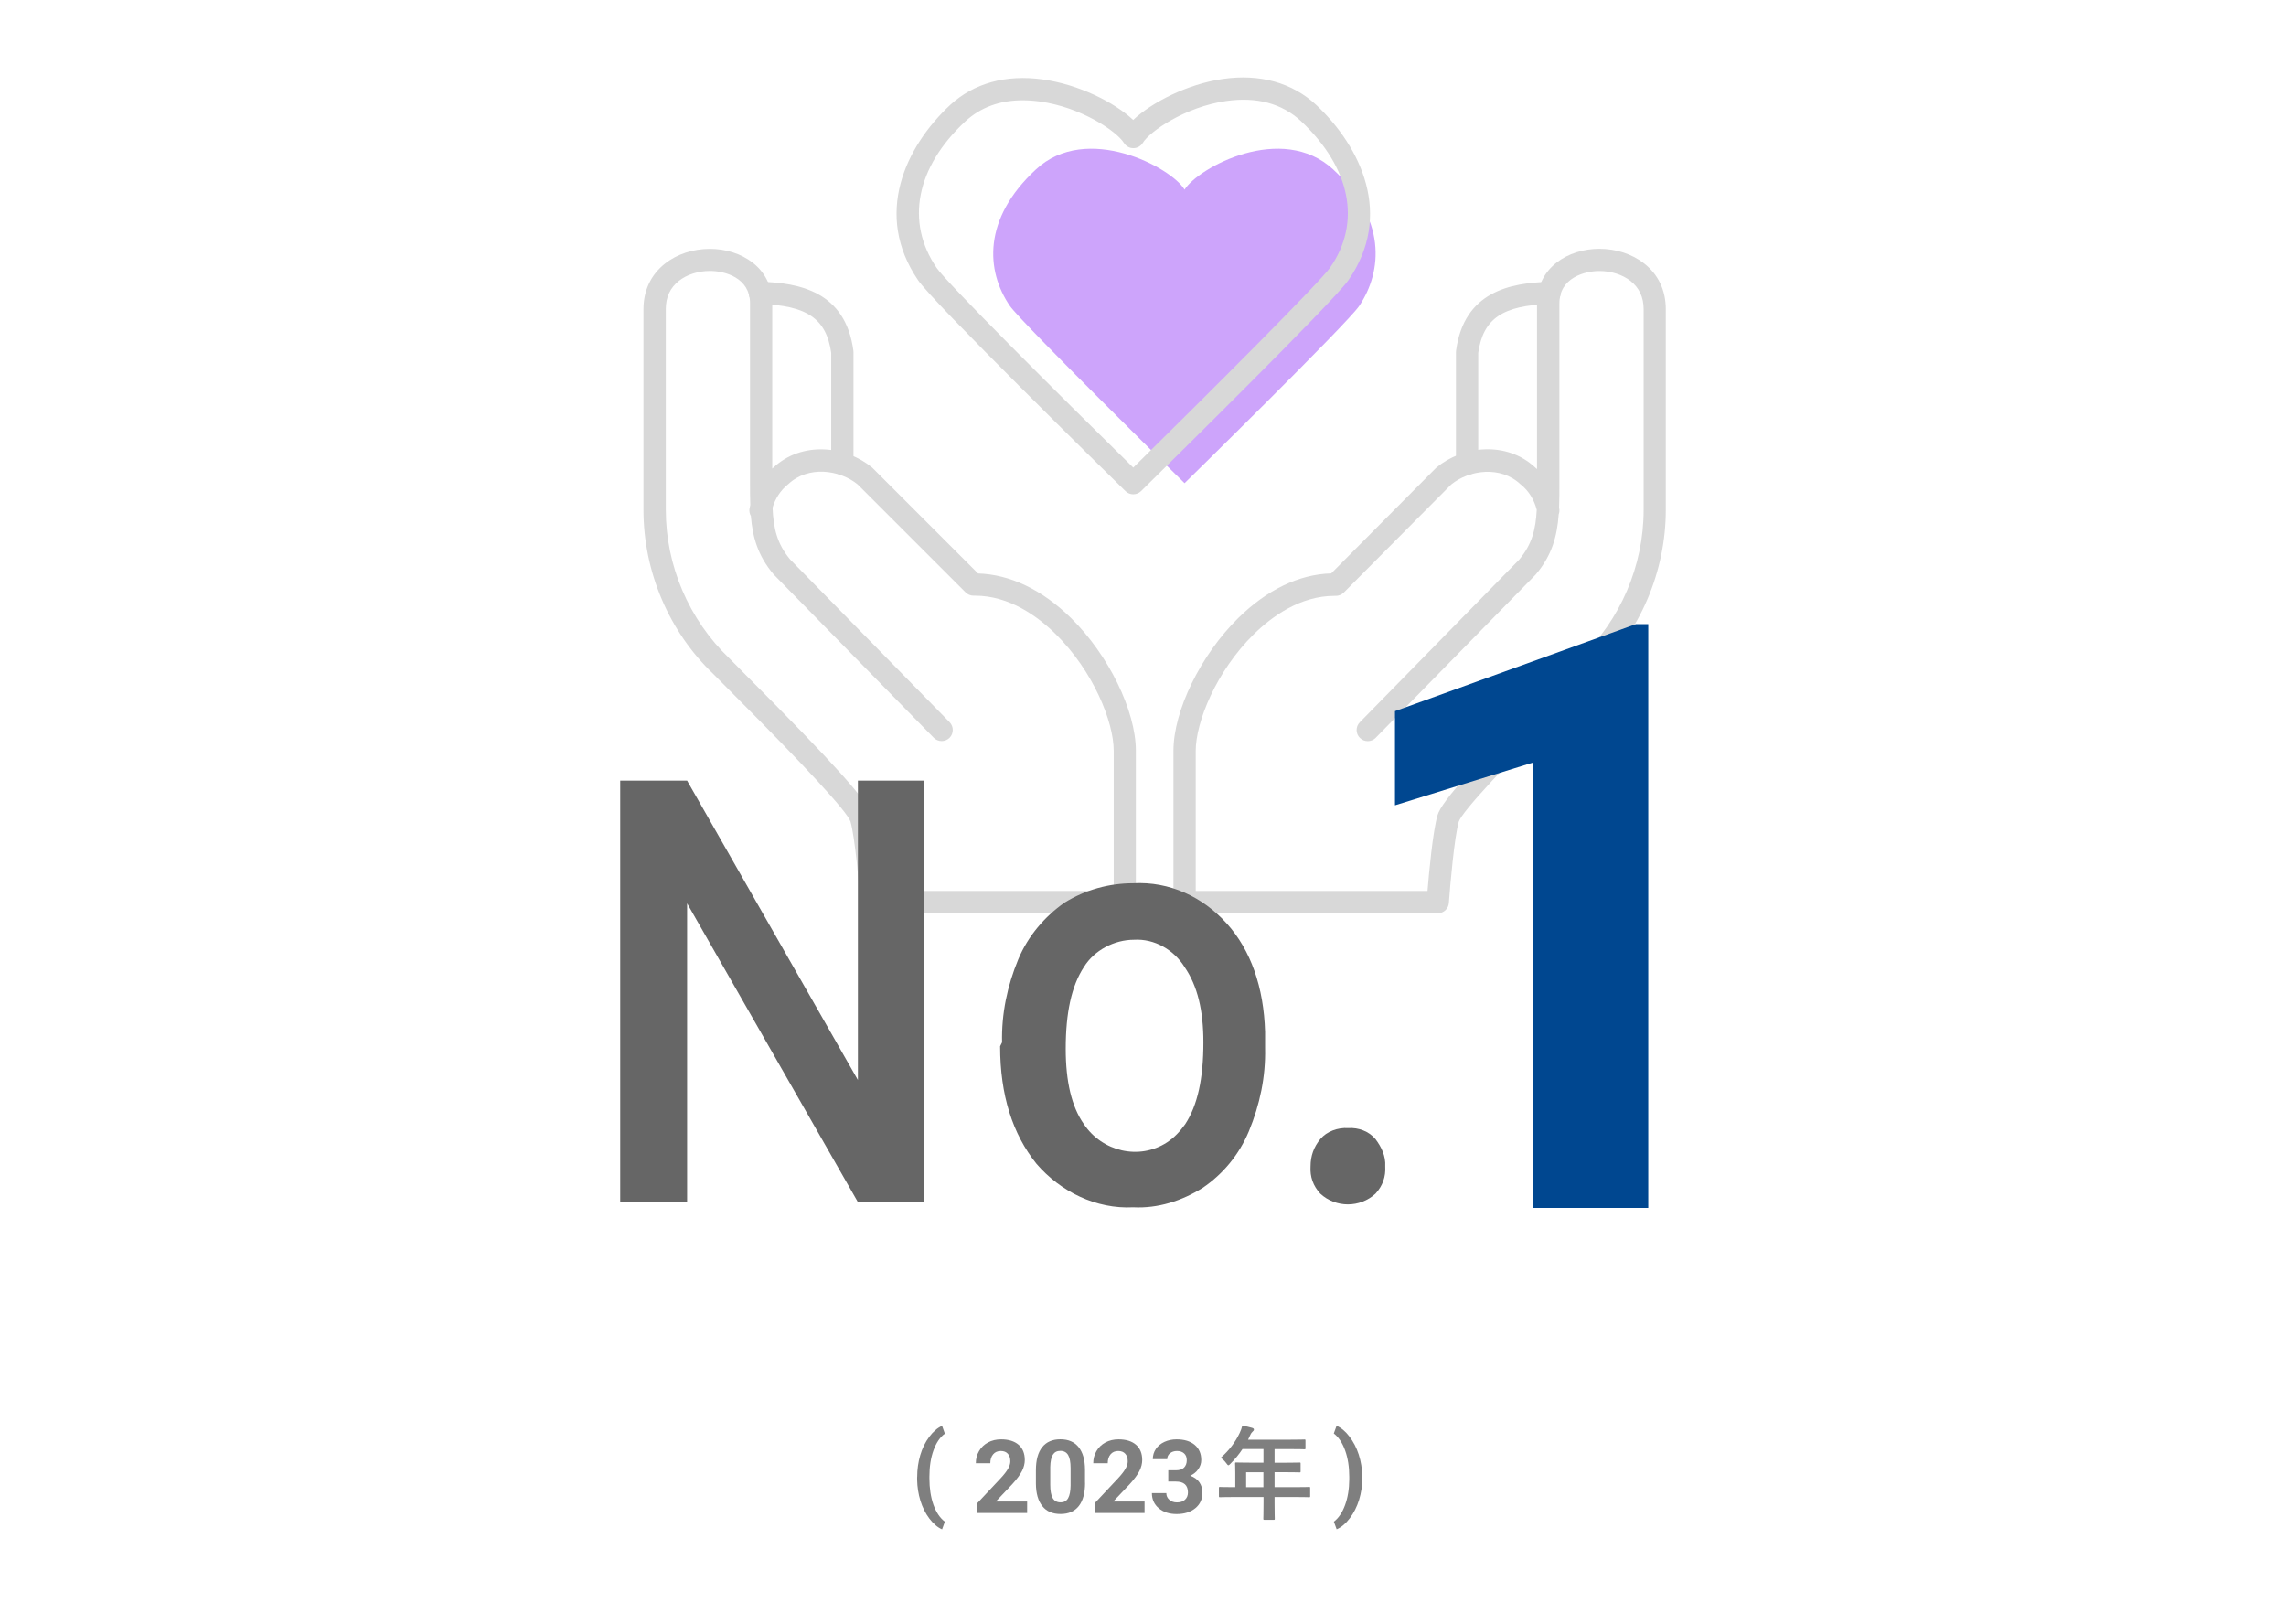 <?xml version="1.0" encoding="UTF-8"?>
<svg id="_レイヤー_2" data-name="レイヤー_2" xmlns="http://www.w3.org/2000/svg" viewBox="0 0 352 250">
  <defs>
    <style>
      .cls-1 {
        fill: none;
      }

      .cls-2 {
        fill: #004790;
      }

      .cls-3 {
        isolation: isolate;
      }

      .cls-4 {
        fill: #d8d8d8;
      }

      .cls-5 {
        fill: #cda4fb;
      }

      .cls-6 {
        fill: #666;
      }

      .cls-7 {
        fill: #7f7f7f;
      }
    </style>
  </defs>
  <g id="_レイヤー_1-2" data-name="レイヤー_1">
    <g>
      <path class="cls-5" d="M182.4,29.2c2.1-3.4,15-10.4,22.9-3.1,8.2,7.6,7.6,15.6,4,21-1.9,2.8-26.9,27.3-26.9,27.3,0,0-25-24.6-26.9-27.3-3.7-5.4-4.2-13.4,4-21,7.8-7.3,20.9-.3,22.9,3.1Z"/>
      <path class="cls-4" d="M129.7,73.11c-.95,0-1.71-.77-1.71-1.71v-17.08c-.76-5.28-3.76-7.31-11.03-7.51-.95-.03-1.69-.81-1.67-1.76.02-.95.84-1.65,1.76-1.67,6.03.16,13.12,1.51,14.35,10.58.01.08.02.15.02.23v17.2c0,.95-.77,1.71-1.71,1.71Z"/>
      <path class="cls-4" d="M173.2,140.61h-39c-.9,0-1.65-.69-1.71-1.59-.19-2.68-.84-10.15-1.54-12.54-.57-1.58-6.87-8.41-18.72-20.29-1.16-1.17-2.01-2.02-2.38-2.4-6.83-6.51-10.77-15.75-10.77-25.28v-30.9c0-2.89,1.16-5.33,3.34-7.04,1.85-1.45,4.3-2.25,6.9-2.25,4.77,0,9.59,2.88,9.59,8.39v25.44c.05-.04.1-.09.15-.13,4.49-4.2,11.26-3.32,15.22-.03.04.03.08.07.12.11l16.2,16.2c4.95.15,9.89,2.51,14.33,6.88,5.78,5.69,9.97,14.28,9.97,20.43v23.3c0,.95-.77,1.71-1.71,1.71ZM135.79,137.19h35.7v-21.59c0-4.45-3.14-12.26-8.95-17.98-2.75-2.71-7.12-5.9-12.41-5.9-.08,0-.15,0-.23,0-.45,0-.89-.18-1.21-.5l-16.64-16.64c-2.78-2.26-7.62-2.91-10.67-.03-.03.03-.06.06-.1.08-1.09.89-1.9,2.13-2.32,3.54.14,3.18.68,5.54,2.71,7.98l24.55,25.05c.66.68.65,1.76-.02,2.42-.68.66-1.76.65-2.42-.02l-24.6-25.1s-.06-.06-.09-.1c-2.41-2.86-3.21-5.73-3.47-8.95-.2-.34-.28-.76-.2-1.18.03-.17.07-.33.11-.5-.04-1.08-.04-2.2-.04-3.38v-27.7c0-3.92-3.87-4.97-6.16-4.97-1.81,0-3.55.55-4.78,1.52-1.35,1.06-2.03,2.52-2.03,4.35v30.9c0,8.6,3.56,16.93,9.77,22.86.41.43,1.24,1.26,2.38,2.41,13.64,13.68,18.95,19.58,19.58,21.76.72,2.48,1.3,8.71,1.54,11.66Z"/>
      <path class="cls-4" d="M174.5,76.11c-.43,0-.87-.16-1.2-.49-3.03-2.97-29.69-29.12-31.93-32.47-6.9-10.11-1.96-20.58,4.96-27.01,3.65-3.34,8.55-4.69,14.18-3.92,5.62.77,11.12,3.56,13.98,6.25,2.82-2.68,8.32-5.53,13.83-6.32,5.68-.81,10.64.57,14.34,3.99,6.96,6.53,11.91,17.06,4.94,27.04-2.32,3.33-28.88,29.47-31.9,32.44-.33.33-.77.49-1.2.49ZM157.46,15.44c-3.5,0-6.45,1.08-8.8,3.23-7.6,7.06-9.27,15.5-4.44,22.57,1.5,2.25,18.49,19.19,30.28,30.76,11.76-11.58,28.73-28.53,30.3-30.78,4.86-6.95,3.19-15.39-4.47-22.57-2.95-2.73-6.83-3.77-11.52-3.1-6.35.91-11.81,4.73-12.83,6.43-.31.51-.86.83-1.45.83-.59.02-1.15-.3-1.47-.81-1.1-1.76-6.53-5.5-13-6.38-.89-.12-1.76-.18-2.59-.18Z"/>
      <path class="cls-4" d="M221.4,140.61h-39c-.95,0-1.71-.77-1.71-1.71v-23.3c0-6.15,4.19-14.74,9.97-20.43,4.44-4.37,9.37-6.74,14.32-6.88l16.1-16.2s.08-.08.12-.11c3.97-3.29,10.73-4.17,15.22.03.09.07.17.14.25.22v-25.53c0-5.51,4.82-8.39,9.59-8.39,2.6,0,5.05.8,6.9,2.25,2.19,1.71,3.34,4.15,3.34,7.04v30.9c0,9.53-3.95,18.77-10.83,25.34-.31.32-1.16,1.18-2.32,2.35-11.84,11.88-18.14,18.71-18.72,20.31-.69,2.38-1.34,9.85-1.53,12.53-.06.9-.81,1.59-1.71,1.59ZM184.11,137.19h35.7c.24-2.96.82-9.18,1.54-11.66.63-2.18,5.94-8.08,19.58-21.76,1.14-1.14,1.97-1.98,2.33-2.35,6.27-5.98,9.83-14.31,9.83-22.92v-30.9c0-1.83-.68-3.29-2.03-4.35-1.23-.96-2.97-1.52-4.78-1.52-2.29,0-6.16,1.05-6.16,4.97v27.7c0,1.32,0,2.57-.05,3.77,0,.04.01.07.02.11.06.32.03.64-.08.93-.24,3.32-1.02,6.26-3.49,9.2-.03.03-.06.06-.09.1l-24.6,25.1c-.66.67-1.75.68-2.42.02-.68-.66-.69-1.75-.02-2.42l24.55-25.05c1.96-2.35,2.53-4.64,2.69-7.66-.39-1.54-1.23-2.9-2.4-3.85-.03-.03-.07-.06-.1-.08-3.05-2.88-7.89-2.23-10.67.03l-16.54,16.64c-.33.33-.8.52-1.24.51-.07,0-.14,0-.2,0-5.29,0-9.66,3.2-12.41,5.9-5.81,5.72-8.95,13.54-8.95,17.98v21.59Z"/>
      <path class="cls-4" d="M225.9,73.11c-.95,0-1.71-.77-1.71-1.71v-17.2c0-.08,0-.16.02-.23,1.24-9.08,8.32-10.42,14.35-10.58.92.01,1.73.72,1.76,1.67.03.95-.72,1.73-1.67,1.76-7.27.19-10.27,2.23-11.03,7.51v17.08c0,.95-.77,1.71-1.71,1.71Z"/>
      <rect class="cls-1" width="352" height="250"/>
      <g class="cls-3">
        <path class="cls-2" d="M253.9,186h-17.8v-68.6l-21.3,6.6v-14.5l37.1-13.4h1.9v89.9h.1Z"/>
      </g>
      <path class="cls-6" d="M142.3,185.1h-10.2l-26.3-46v46h-10.3v-64.9h10.3l26.3,46.1v-46.1h10.2v64.9Z"/>
      <path class="cls-6" d="M154.3,160.5c-.1-4.4.8-8.7,2.5-12.8,1.5-3.6,4.1-6.6,7.1-8.7,3.2-2,6.9-3,10.6-3,5.6-.3,10.7,2.1,14.4,6.2,3.7,4.1,5.7,9.8,5.9,16.7v2.5c.1,4.4-.8,8.7-2.5,12.8-1.5,3.6-4,6.6-7.1,8.7-3.2,2-6.9,3.2-10.7,3-5.7.3-11.2-2.4-14.9-6.7-3.7-4.6-5.6-10.6-5.6-18.1l.3-.6ZM164.1,161.5c0,5,.9,8.9,2.8,11.6,2.8,4.2,8.5,5.6,12.8,2.8,1.2-.8,2-1.7,2.8-2.8,1.9-2.9,2.8-7,2.8-12.6,0-4.9-.9-8.7-2.9-11.6-1.6-2.6-4.6-4.4-7.8-4.2-3,0-6.1,1.6-7.7,4.2-1.9,2.9-2.8,7-2.8,12.6h0Z"/>
      <path class="cls-6" d="M207.6,173.7c1.6-.1,3.2.5,4.2,1.7.9,1.2,1.6,2.6,1.5,4.2.1,1.6-.4,3-1.5,4.2-2.4,2.2-6.1,2.2-8.5,0-1.1-1.2-1.6-2.6-1.5-4.2,0-1.6.5-3,1.5-4.2s2.7-1.8,4.3-1.7Z"/>
      <path class="cls-7" d="M141.23,227.42c0-1.17.16-2.29.47-3.35.31-1.06.77-2,1.38-2.82.61-.82,1.27-1.39,1.98-1.7l.43,1.2c-.75.55-1.33,1.41-1.75,2.57-.42,1.16-.63,2.51-.63,4.06v.24c0,1.55.21,2.91.62,4.08.42,1.16,1,2.03,1.76,2.61l-.43,1.18c-.7-.31-1.35-.87-1.95-1.66-.6-.79-1.06-1.71-1.38-2.74-.32-1.04-.49-2.12-.51-3.25v-.41Z"/>
      <path class="cls-7" d="M158.17,232.97h-7.68v-1.52l3.62-3.86c.5-.54.87-1.02,1.1-1.42.24-.41.36-.79.36-1.15,0-.5-.13-.89-.38-1.17-.25-.28-.61-.43-1.08-.43-.5,0-.9.17-1.19.52-.29.35-.43.8-.43,1.37h-2.23c0-.68.16-1.3.49-1.87s.79-1.01,1.38-1.33c.6-.32,1.27-.48,2.02-.48,1.15,0,2.05.28,2.69.83.64.55.96,1.34.96,2.35,0,.55-.14,1.12-.43,1.69-.29.57-.78,1.24-1.48,2.01l-2.55,2.69h4.82v1.79Z"/>
      <path class="cls-7" d="M167.08,228.34c0,1.55-.32,2.73-.96,3.55-.64.82-1.58,1.23-2.82,1.23s-2.15-.4-2.8-1.21c-.65-.81-.98-1.96-.99-3.46v-2.06c0-1.56.32-2.75.97-3.56.65-.81,1.58-1.21,2.8-1.21s2.15.4,2.8,1.2c.65.8.98,1.96.99,3.46v2.06ZM164.85,226.07c0-.93-.13-1.61-.38-2.03-.25-.42-.65-.64-1.19-.64s-.91.2-1.16.6c-.25.4-.38,1.03-.4,1.89v2.73c0,.91.12,1.59.37,2.04.25.44.65.67,1.2.67s.94-.21,1.18-.64c.24-.43.37-1.08.38-1.96v-2.67Z"/>
      <path class="cls-7" d="M176.25,232.97h-7.68v-1.52l3.62-3.86c.5-.54.87-1.02,1.1-1.42.24-.41.36-.79.36-1.15,0-.5-.13-.89-.38-1.17-.25-.28-.61-.43-1.08-.43-.5,0-.9.17-1.19.52-.29.35-.43.8-.43,1.37h-2.23c0-.68.16-1.3.49-1.87s.79-1.01,1.38-1.33c.6-.32,1.27-.48,2.02-.48,1.15,0,2.05.28,2.69.83.64.55.96,1.34.96,2.35,0,.55-.14,1.12-.43,1.69-.29.57-.78,1.24-1.48,2.01l-2.55,2.69h4.82v1.79Z"/>
      <path class="cls-7" d="M179.9,226.39h1.18c.56,0,.98-.14,1.25-.42.27-.28.41-.66.41-1.12s-.13-.8-.4-1.05c-.27-.25-.64-.38-1.11-.38-.43,0-.78.12-1.07.35s-.43.54-.43.91h-2.22c0-.58.16-1.11.47-1.57s.76-.83,1.32-1.09c.57-.26,1.19-.39,1.87-.39,1.18,0,2.11.28,2.79.85s1.01,1.35,1.01,2.34c0,.51-.16.98-.47,1.42s-.72.76-1.23.99c.63.23,1.1.56,1.41,1.01.31.45.47.99.47,1.6,0,1-.36,1.79-1.09,2.39-.73.6-1.69.9-2.88.9-1.12,0-2.03-.29-2.74-.88-.71-.59-1.07-1.37-1.07-2.34h2.22c0,.42.16.76.47,1.03.32.27.7.4,1.17.4.53,0,.94-.14,1.24-.42s.45-.65.45-1.11c0-1.12-.62-1.68-1.85-1.68h-1.18v-1.74Z"/>
      <path class="cls-7" d="M189.83,230.51c-1.39,0-1.88.03-1.97.03-.16,0-.17-.02-.17-.17v-1.25c0-.14.02-.16.17-.16.09,0,.58.03,1.97.03h.38v-2.21c0-.9-.03-1.32-.03-1.42,0-.16.02-.17.19-.17.09,0,.63.03,2.16.03h2.02v-2.1h-3.23c-.52.79-1.13,1.54-1.84,2.25-.16.17-.25.25-.33.25s-.16-.09-.31-.3c-.3-.41-.58-.66-.88-.85,1.31-1.13,2.27-2.44,2.92-3.81.19-.39.33-.77.41-1.15.57.11,1.09.22,1.51.35.19.06.28.14.28.27s-.08.19-.19.3c-.13.11-.24.24-.39.57l-.32.68h6.51c1.53,0,2.07-.03,2.16-.03.16,0,.17.02.17.17v1.17c0,.16-.02.17-.17.17-.09,0-.63-.03-2.16-.03h-2.43v2.1h1.69c1.54,0,2.06-.03,2.16-.03.14,0,.16.02.16.17v1.18c0,.16-.02.17-.16.17-.09,0-.61-.03-2.16-.03h-1.69v2.3h3.34c1.39,0,1.88-.03,1.97-.03.16,0,.17.02.17.16v1.25c0,.16-.02.17-.17.17-.09,0-.58-.03-1.97-.03h-3.34v.77c0,1.65.03,2.49.03,2.57,0,.16-.02.17-.17.17h-1.4c-.17,0-.19-.02-.19-.17,0-.09.03-.92.03-2.57v-.77h-4.71ZM194.54,229v-2.3h-2.66v2.3h2.66Z"/>
      <path class="cls-7" d="M209.77,227.6c0,1.16-.17,2.27-.5,3.35-.33,1.07-.81,2.02-1.44,2.84-.62.82-1.29,1.38-2.01,1.69l-.43-1.18c.73-.55,1.3-1.4,1.72-2.54.42-1.14.64-2.46.65-3.95v-.41c0-1.53-.21-2.88-.63-4.05-.42-1.17-1-2.05-1.75-2.63l.43-1.18c.7.3,1.36.85,1.97,1.65s1.1,1.72,1.44,2.78c.34,1.06.52,2.15.54,3.29v.35Z"/>
    </g>
  </g>
</svg>
